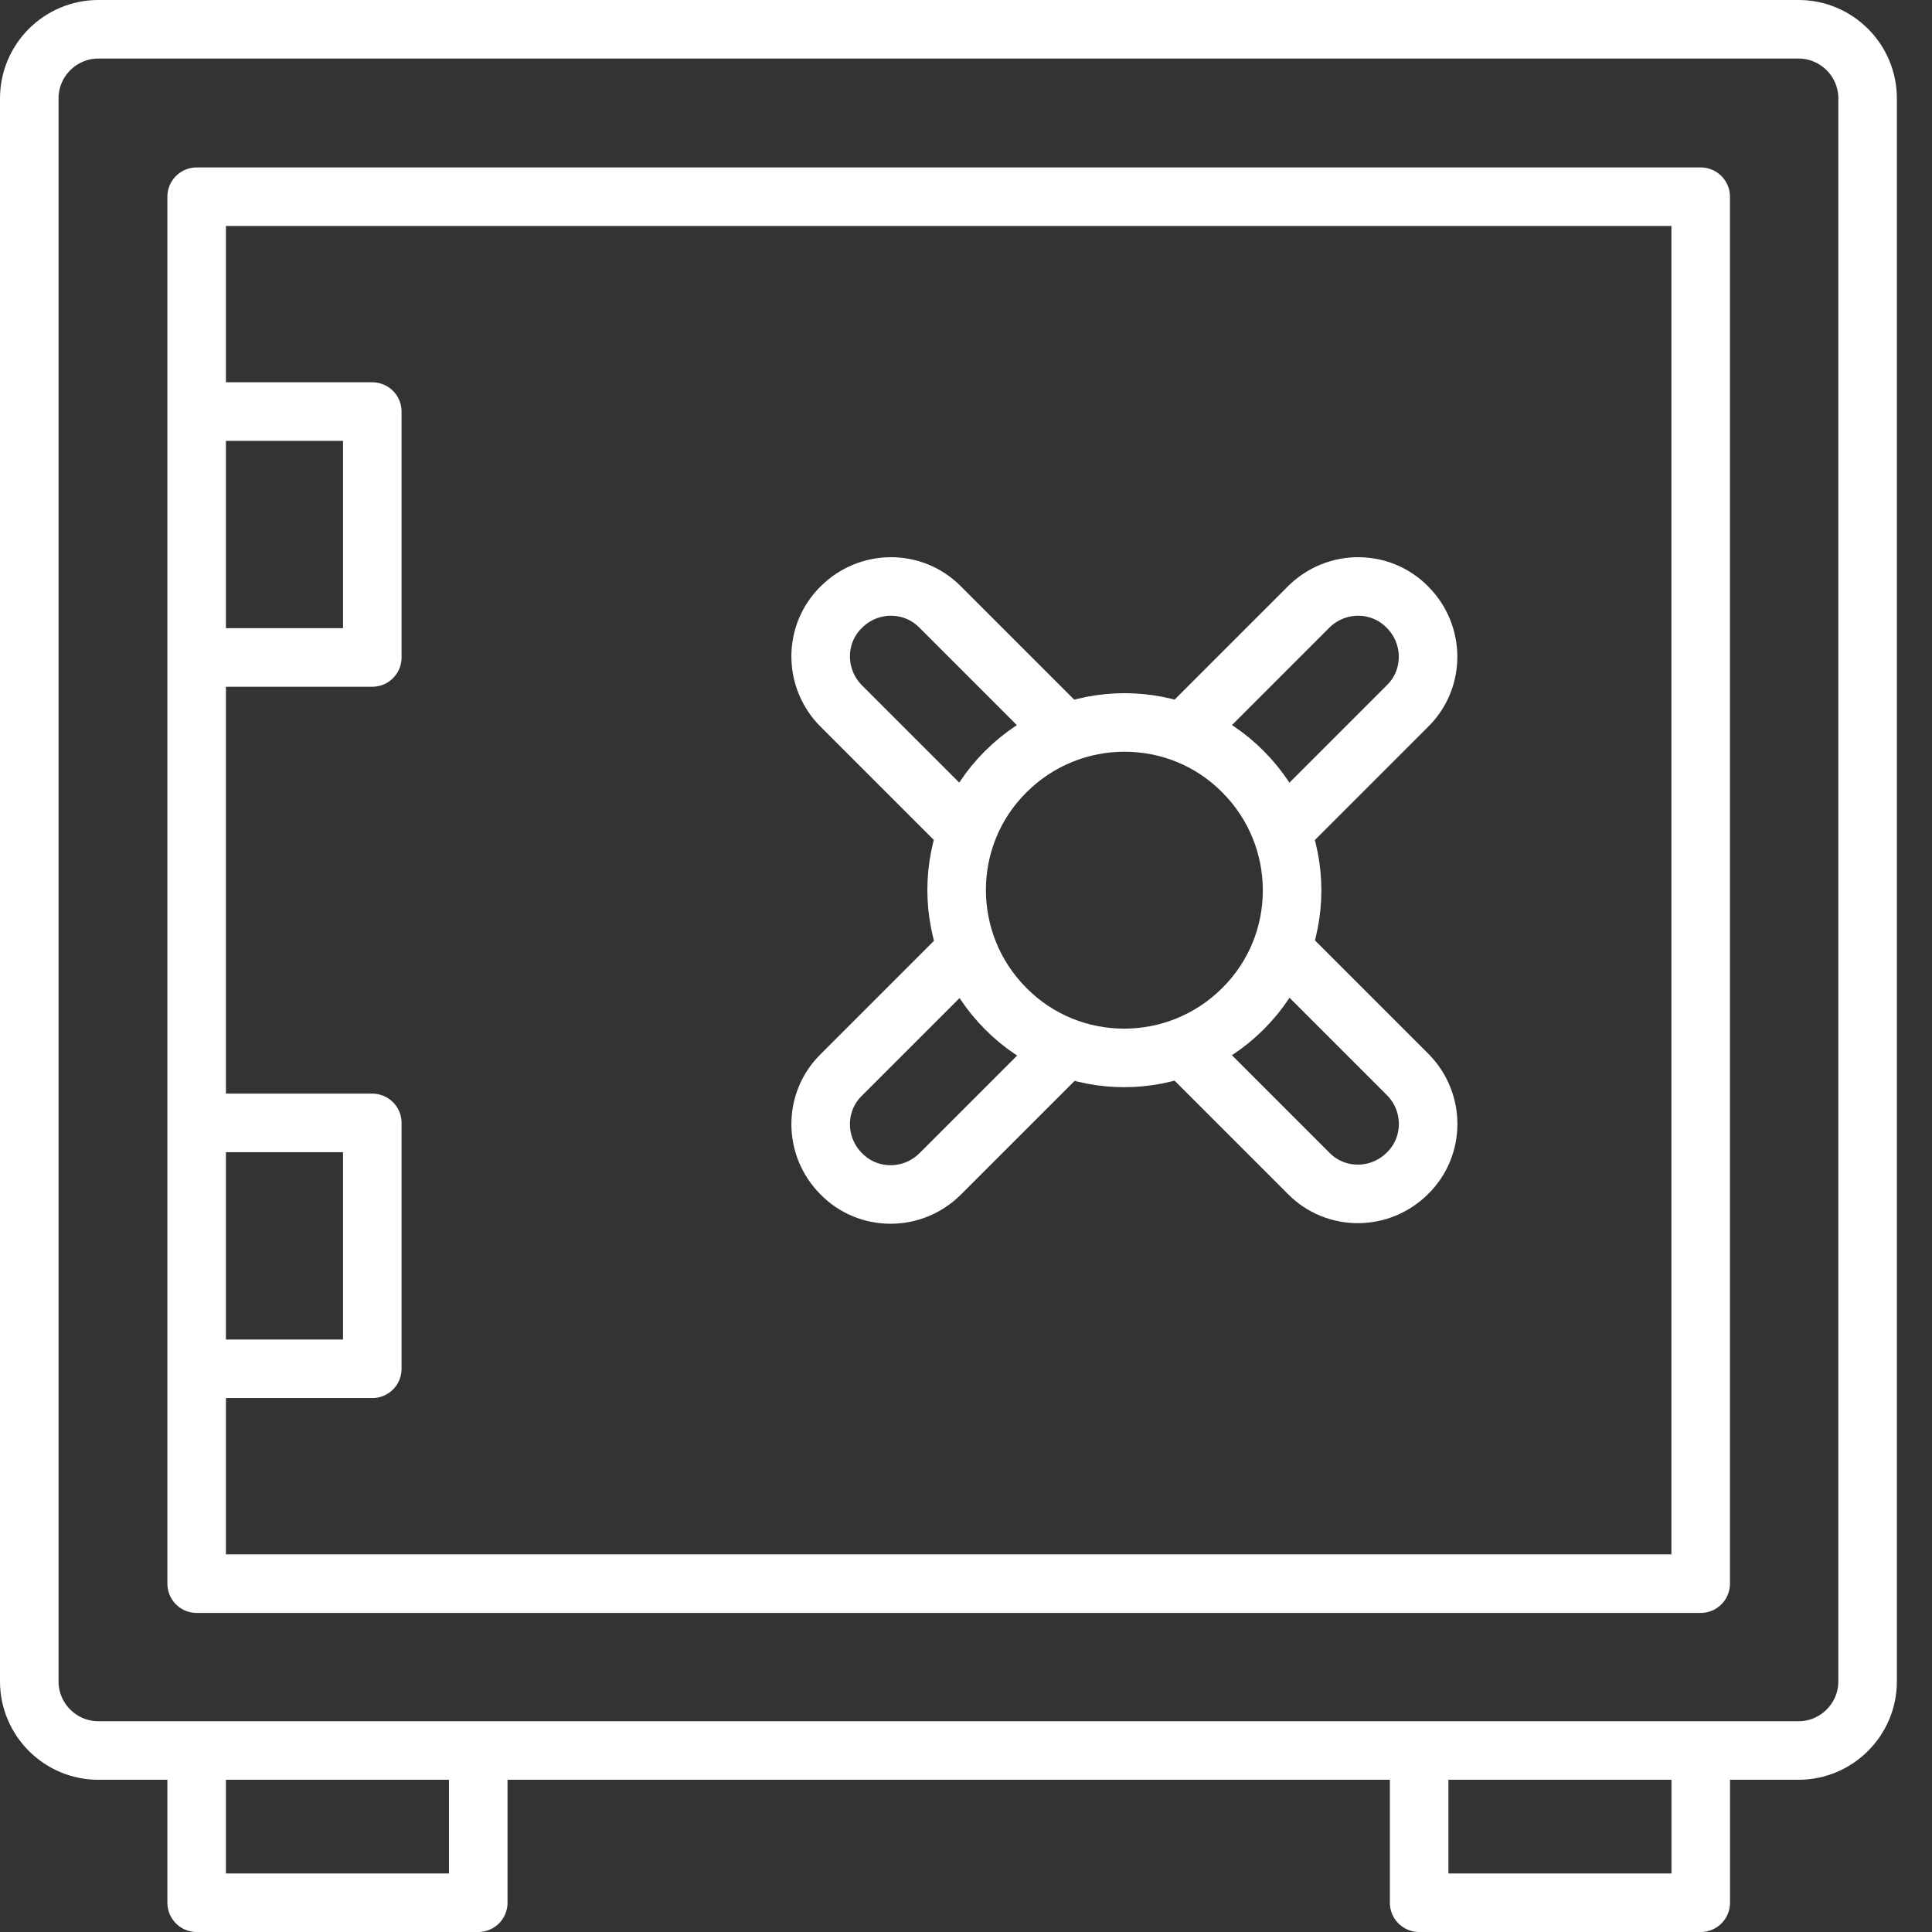 <svg width="33" height="33" viewBox="0 0 33 33" fill="none" xmlns="http://www.w3.org/2000/svg">
<rect x="0" y="0" width="33" height="33" fill="#333333" stroke="none"/>
<g clip-path="url(#clip0_6267_1022)">
<path d="M1.68 0.5H30.72C31.37 0.5 31.9 1.03 31.9 1.68V28.72C31.9 29.37 31.37 29.9 30.72 29.9H1.68C1.03 29.9 0.5 29.37 0.5 28.72V1.68C0.5 1.03 1.03 0.5 1.68 0.5Z" stroke="white" stroke-linejoin="round"/>
<path d="M29.049 27.05H3.359V3.36H29.049V27.04V27.05Z" stroke="white" stroke-linejoin="round"/>
<path d="M3.359 7.03H6.359V11.23H3.359" stroke="white" stroke-linejoin="round"/>
<path d="M3.359 19.18H6.359V23.38H3.359" stroke="white" stroke-linejoin="round"/>
<path d="M8.169 29.91V32.5H3.359V29.91" stroke="white" stroke-linejoin="round"/>
<path d="M29.05 29.91V32.5H24.24V29.91" stroke="white" stroke-linejoin="round"/>
<path d="M21.23 13.18C22.35 14.3 22.35 16.12 21.23 17.23C20.11 18.35 18.29 18.35 17.18 17.23C16.06 16.11 16.06 14.29 17.18 13.18C18.3 12.06 20.12 12.06 21.23 13.18Z" stroke="white" stroke-linejoin="round"/>
<path d="M16.71 14.4L14.37 12.06C13.9 11.59 13.9 10.83 14.37 10.37C14.84 9.9 15.6 9.9 16.06 10.37L18.39 12.7" stroke="white" stroke-linejoin="round"/>
<path d="M21.771 16.08L24.041 18.35C24.511 18.82 24.511 19.58 24.041 20.04C23.571 20.51 22.811 20.51 22.351 20.04L20.211 17.9" stroke="white" stroke-linejoin="round"/>
<path d="M20.01 12.71L22.35 10.37C22.82 9.9 23.58 9.9 24.04 10.37C24.51 10.84 24.51 11.6 24.04 12.06L21.73 14.37" stroke="white" stroke-linejoin="round"/>
<path d="M18.35 17.76L16.06 20.05C15.59 20.52 14.83 20.52 14.37 20.05C13.9 19.58 13.9 18.82 14.37 18.36L16.62 16.11" stroke="white" stroke-linejoin="round"/>
</g>
<defs>
<clipPath id="clip0_6267_1022">
<rect width="32.41" height="33" fill="white"/>
</clipPath>
</defs>
</svg>
